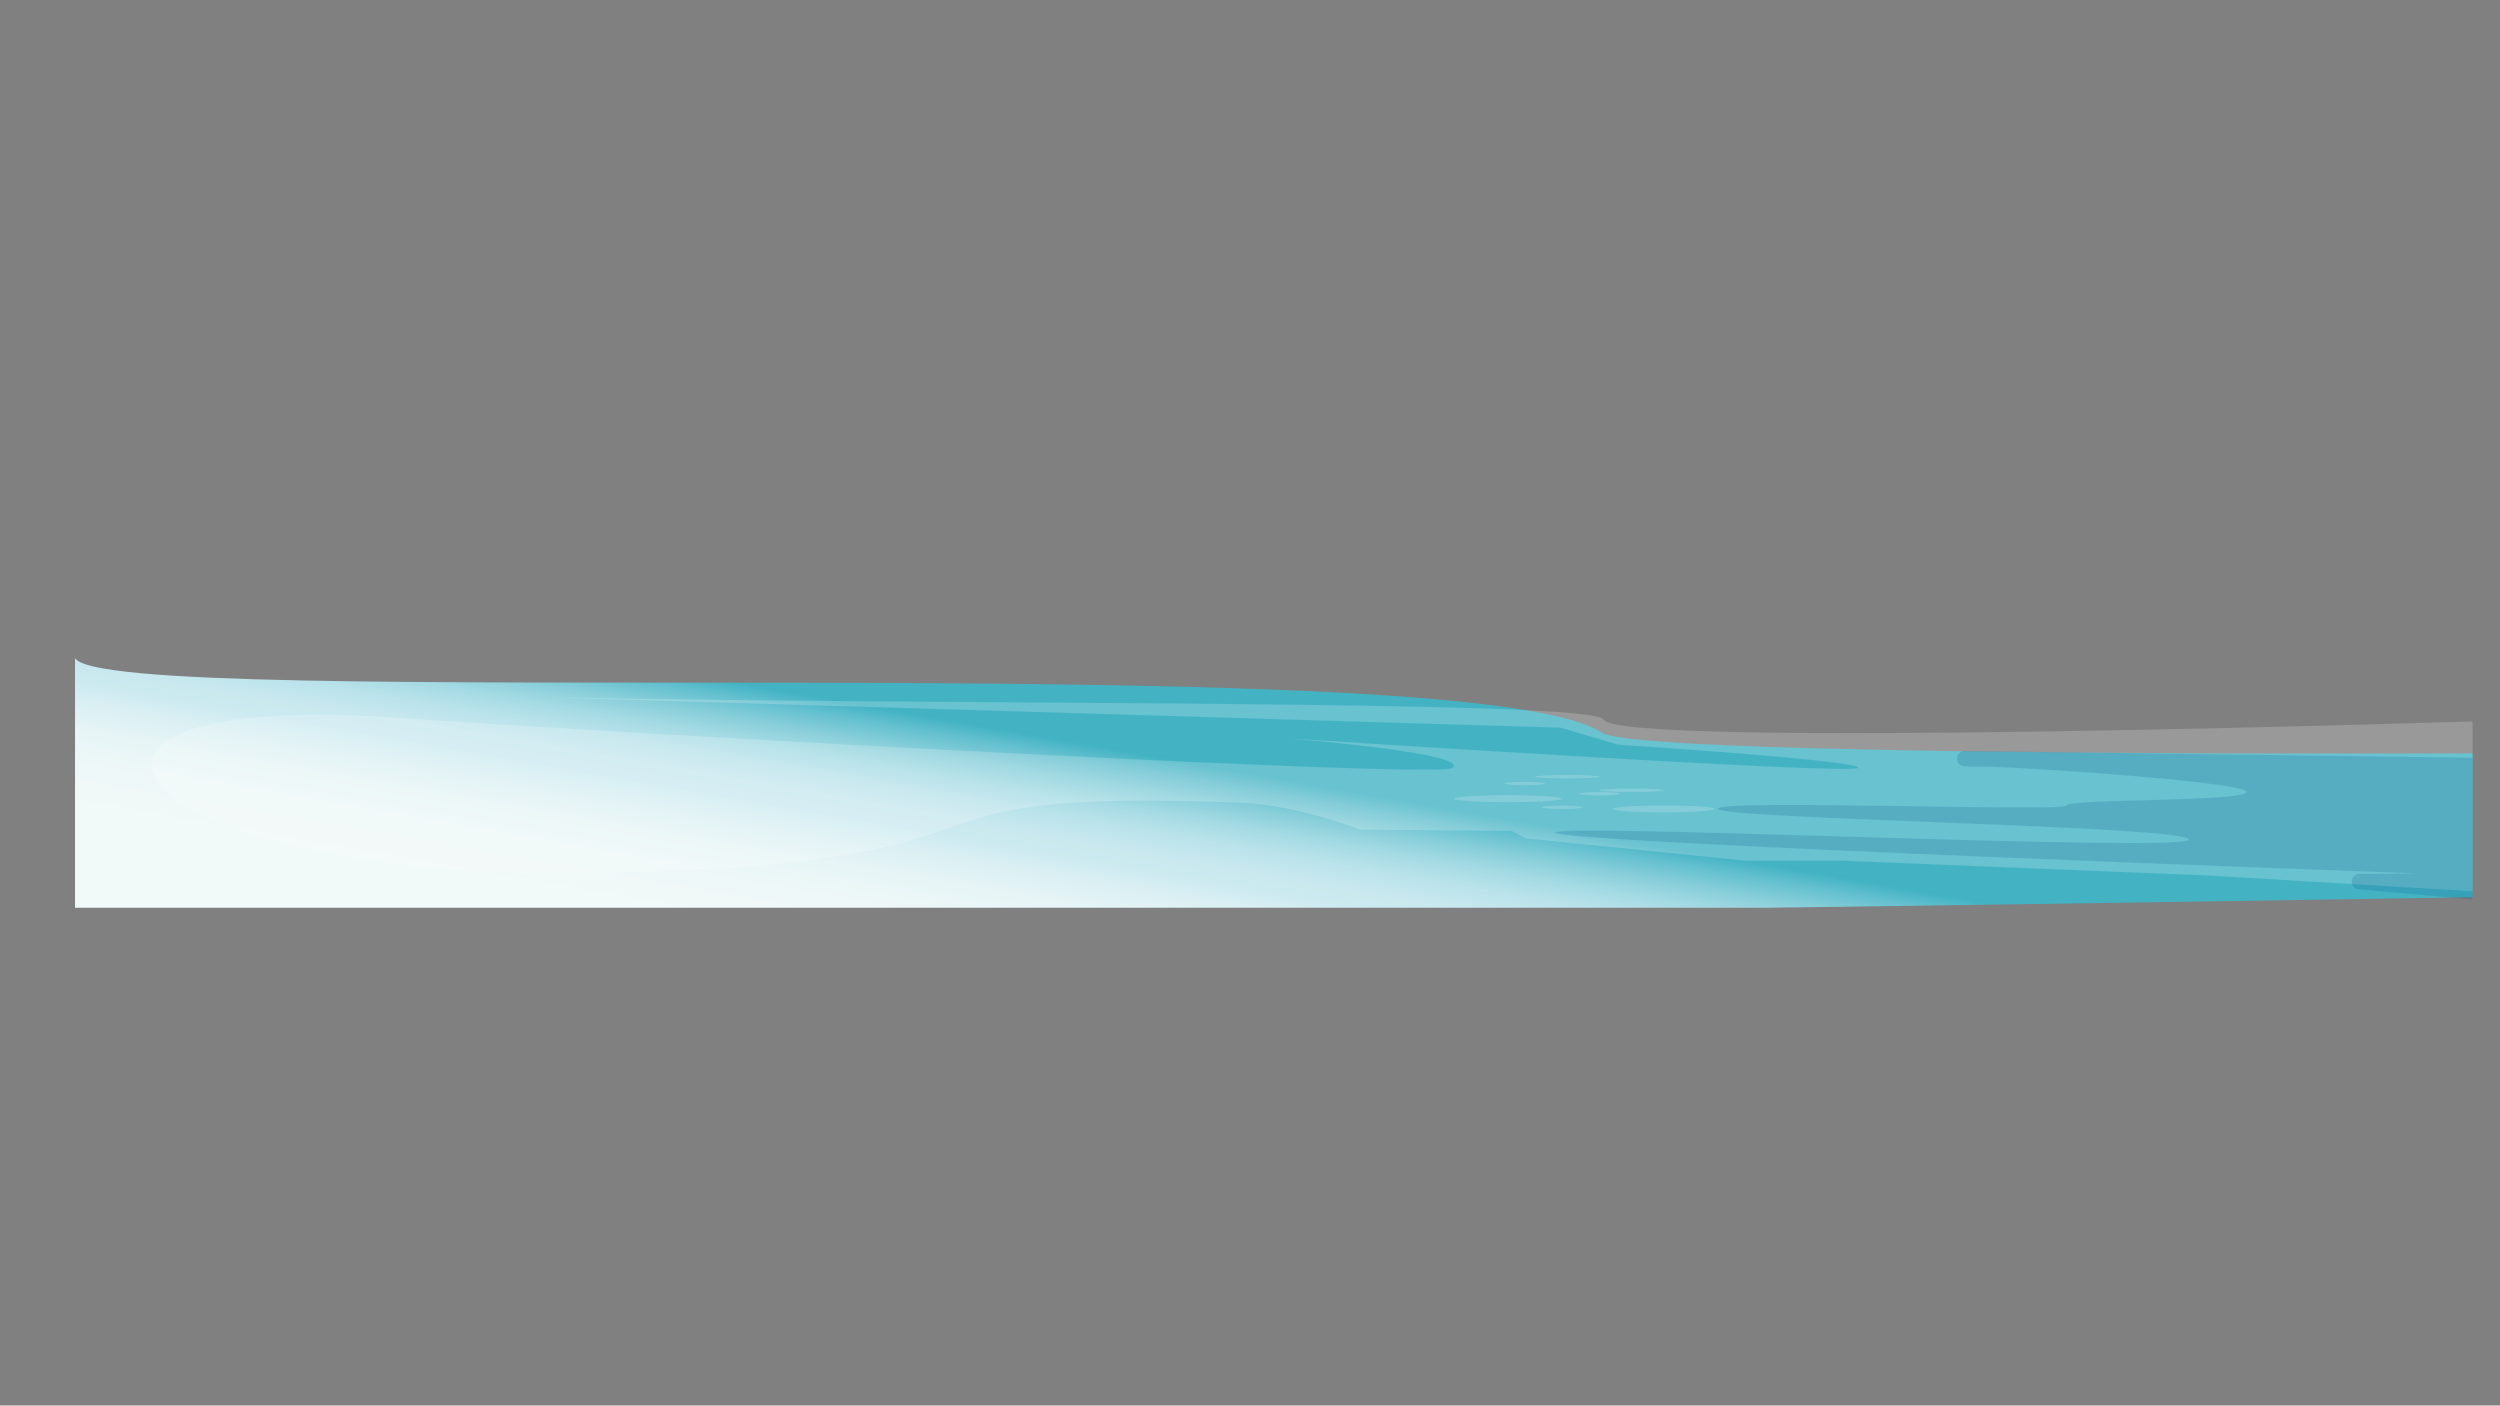 <?xml version="1.0" encoding="utf-8"?>
<!-- Generator: Adobe Illustrator 26.5.0, SVG Export Plug-In . SVG Version: 6.00 Build 0)  -->
<svg version="1.1" id="Layer_1" xmlns="http://www.w3.org/2000/svg" xmlns:xlink="http://www.w3.org/1999/xlink" x="0px" y="0px"
	 viewBox="0 0 1366 768" style="enable-background:new 0 0 1366 768;" xml:space="preserve">
<rect x="0" y="0" width="1366" height="768" fill="#808080" stroke="none"/>
<style type="text/css">
	.st0{clip-path:url(#SVGID_00000062883966500351193070000007288142666793111967_);}
	.st1{fill:url(#SVGID_00000007411430925375888670000015179842899063731388_);}
	.st2{opacity:0.2;fill:#FFFFFF;}
	.st3{opacity:0.18;fill:#005287;}
	.st4{opacity:0.18;fill:#FFFFFF;}
	.st5{fill:#D9EDFA;}
</style>
<g>
	<defs>
		<rect id="SVGID_1_" x="41" y="359" width="1310" height="137"/>
	</defs>
	<clipPath id="SVGID_00000096055117154955146410000017363213432622070436_">
		<use xlink:href="#SVGID_1_"  style="overflow:visible;"/>
	</clipPath>
	<g style="clip-path:url(#SVGID_00000096055117154955146410000017363213432622070436_);">
		
			<linearGradient id="SVGID_00000073698420792105197350000004224992323109388714_" gradientUnits="userSpaceOnUse" x1="382.217" y1="343.711" x2="353.125" y2="508.696">
			<stop  offset="0.152" style="stop-color:#43B3C4"/>
			<stop  offset="0.201" style="stop-color:#64C0CF"/>
			<stop  offset="0.267" style="stop-color:#89CFDA"/>
			<stop  offset="0.333" style="stop-color:#A6DBE4"/>
			<stop  offset="0.398" style="stop-color:#BBE3EB"/>
			<stop  offset="0.461" style="stop-color:#C8E8EF"/>
			<stop  offset="0.522" style="stop-color:#CCEAF0"/>
			<stop  offset="0.581" style="stop-color:#D9EFF3"/>
			<stop  offset="0.68" style="stop-color:#E7F5F6"/>
			<stop  offset="0.8" style="stop-color:#EFF8F8"/>
			<stop  offset="1" style="stop-color:#F2F9F9"/>
		</linearGradient>
		<path style="fill:url(#SVGID_00000073698420792105197350000004224992323109388714_);" d="M1358.8,411.6l5.2,78.4
			c0,0-1166,20-1372,9c-1.4-0.1,84.5-70.2-30-77c-196.9-11.7-1234.1-35.3-4-42c0,0,51.9,15.7,41.4-15.2
			c-4.9-14.4-431.7,8.8-392.9-33.8c74,22.2,421.7-5.1,434.3,28.2c11.7,31,760.7-7.8,834.6,41.2C896,414,1358.8,411.6,1358.8,411.6z"
			/>
		<path class="st2" d="M1359.8,393.9l8.2,94.1l-160.8-9.6l-199.9-8.1h-53.4l-51.9-5.3l-68.2-6.9l-8-4.1l-82.6-0.7
			c0,0-34.5-13.5-65.3-14.7C462,430,584,472,325,477S-7.6,377,214,392c129,9,571.6,33.6,579.6,27.6c9.9-7.5-75.8-15-89.1-16.1
			c24.7,1.6,308.2,20,310.7,16.1c2.7-4.1-131-12.7-131-12.7l-31.5-9.3l-554.5-16.6c228.3,4.5,572.6,1.2,578.1,12.2
			C884.4,409.4,1359.8,393.9,1359.8,393.9z"/>
		<path class="st3" d="M1359.2,417.9l8.2,70c0.3,2.6-1.9,4.9-4.5,4.7l-74.1-6.7c-5.3-0.5-5-8.3,0.3-8.4l30.8-0.3
			c0,0-468.1-16.7-470-22.2c-1.9-5.6,346,11.1,346,3.7c0-7.4-255.3-11.1-257.2-16.7c-1.9-5.6,190.6,1.9,190.6-1.9
			c0-3.7,98.1-1.9,98.1-7.4c0-5.6-135.7-14.6-147.4-13.8c-1.5,0.1-3.8,0-6.8-0.2c-5.4-0.4-5.1-8.5,0.4-8.4l281.5,3.8
			C1357.2,414.2,1358.9,415.8,1359.2,417.9z"/>
		<g>
			<path class="st4" d="M885.1,433.7c0,0.5-5,0.9-11.1,0.9c-6.1,0-11.1-0.4-11.1-0.9c0-0.5,5-0.9,11.1-0.9
				C880.1,432.7,885.1,433.1,885.1,433.7z"/>
			<path class="st4" d="M864.7,441.1c0,0.5-5,0.9-11.1,0.9c-6.1,0-11.1-0.4-11.1-0.9c0-0.5,5-0.9,11.1-0.9
				C859.8,440.1,864.7,440.5,864.7,441.1z"/>
			<path class="st4" d="M844.4,428.1c0,0.5-5,0.9-11.1,0.9c-6.1,0-11.1-0.4-11.1-0.9c0-0.5,5-0.9,11.1-0.9
				C839.4,427.2,844.4,427.6,844.4,428.1z"/>
			<ellipse class="st4" cx="856.4" cy="424.4" rx="17.6" ry="0.9"/>
			<ellipse class="st4" cx="891.6" cy="431.8" rx="17.6" ry="0.9"/>
			<path class="st4" d="M936.9,442c0,1-12.4,1.9-27.8,1.9s-27.8-0.8-27.8-1.9c0-1,12.4-1.9,27.8-1.9S936.9,441,936.9,442z"/>
			<path class="st4" d="M853.6,436.4c0,1-13.3,1.9-29.6,1.9c-16.4,0-29.6-0.8-29.6-1.9c0-1,13.3-1.9,29.6-1.9
				C840.4,434.6,853.6,435.4,853.6,436.4z"/>
		</g>
		<g>
			<path class="st5" d="M-49.7,351.5c0,0.3-2.6,0.4-5.7,0.2c-3.1-0.1-5.7-0.5-5.7-0.7c0-0.3,2.6-0.4,5.7-0.2
				C-52.2,351-49.7,351.3-49.7,351.5z"/>
			<path class="st5" d="M-60.3,354.9c0,0.3-2.6,0.4-5.7,0.2c-3.1-0.1-5.7-0.5-5.7-0.7c0-0.3,2.6-0.4,5.7-0.2
				C-62.8,354.3-60.2,354.6-60.3,354.9z"/>
			<path class="st5" d="M-70.4,347.8c0,0.3-2.6,0.4-5.7,0.2c-3.1-0.1-5.7-0.5-5.7-0.7c0-0.3,2.6-0.4,5.7-0.2
				C-72.9,347.2-70.3,347.5-70.4,347.8z"/>
			<path class="st5" d="M-55.1,346.6c0,0.3-4,0.3-9,0.1c-5-0.2-9-0.6-9-0.9c0-0.3,4-0.3,9-0.1C-59.1,345.9-55.1,346.3-55.1,346.6z"
				/>
			<path class="st5" d="M-23.4,357c0,0.5-6.4,0.7-14.2,0.3c-7.8-0.3-14.2-1.1-14.1-1.6c0-0.5,6.4-0.7,14.2-0.3
				C-29.7,355.7-23.4,356.4-23.4,357z"/>
			<path class="st5" d="M-65.8,352.2c0,0.5-6.8,0.6-15.2,0.3c-8.4-0.4-15.1-1.1-15.1-1.6c0-0.5,6.8-0.6,15.2-0.3
				C-72.5,351-65.8,351.7-65.8,352.2z"/>
		</g>
	</g>
</g>
</svg>
